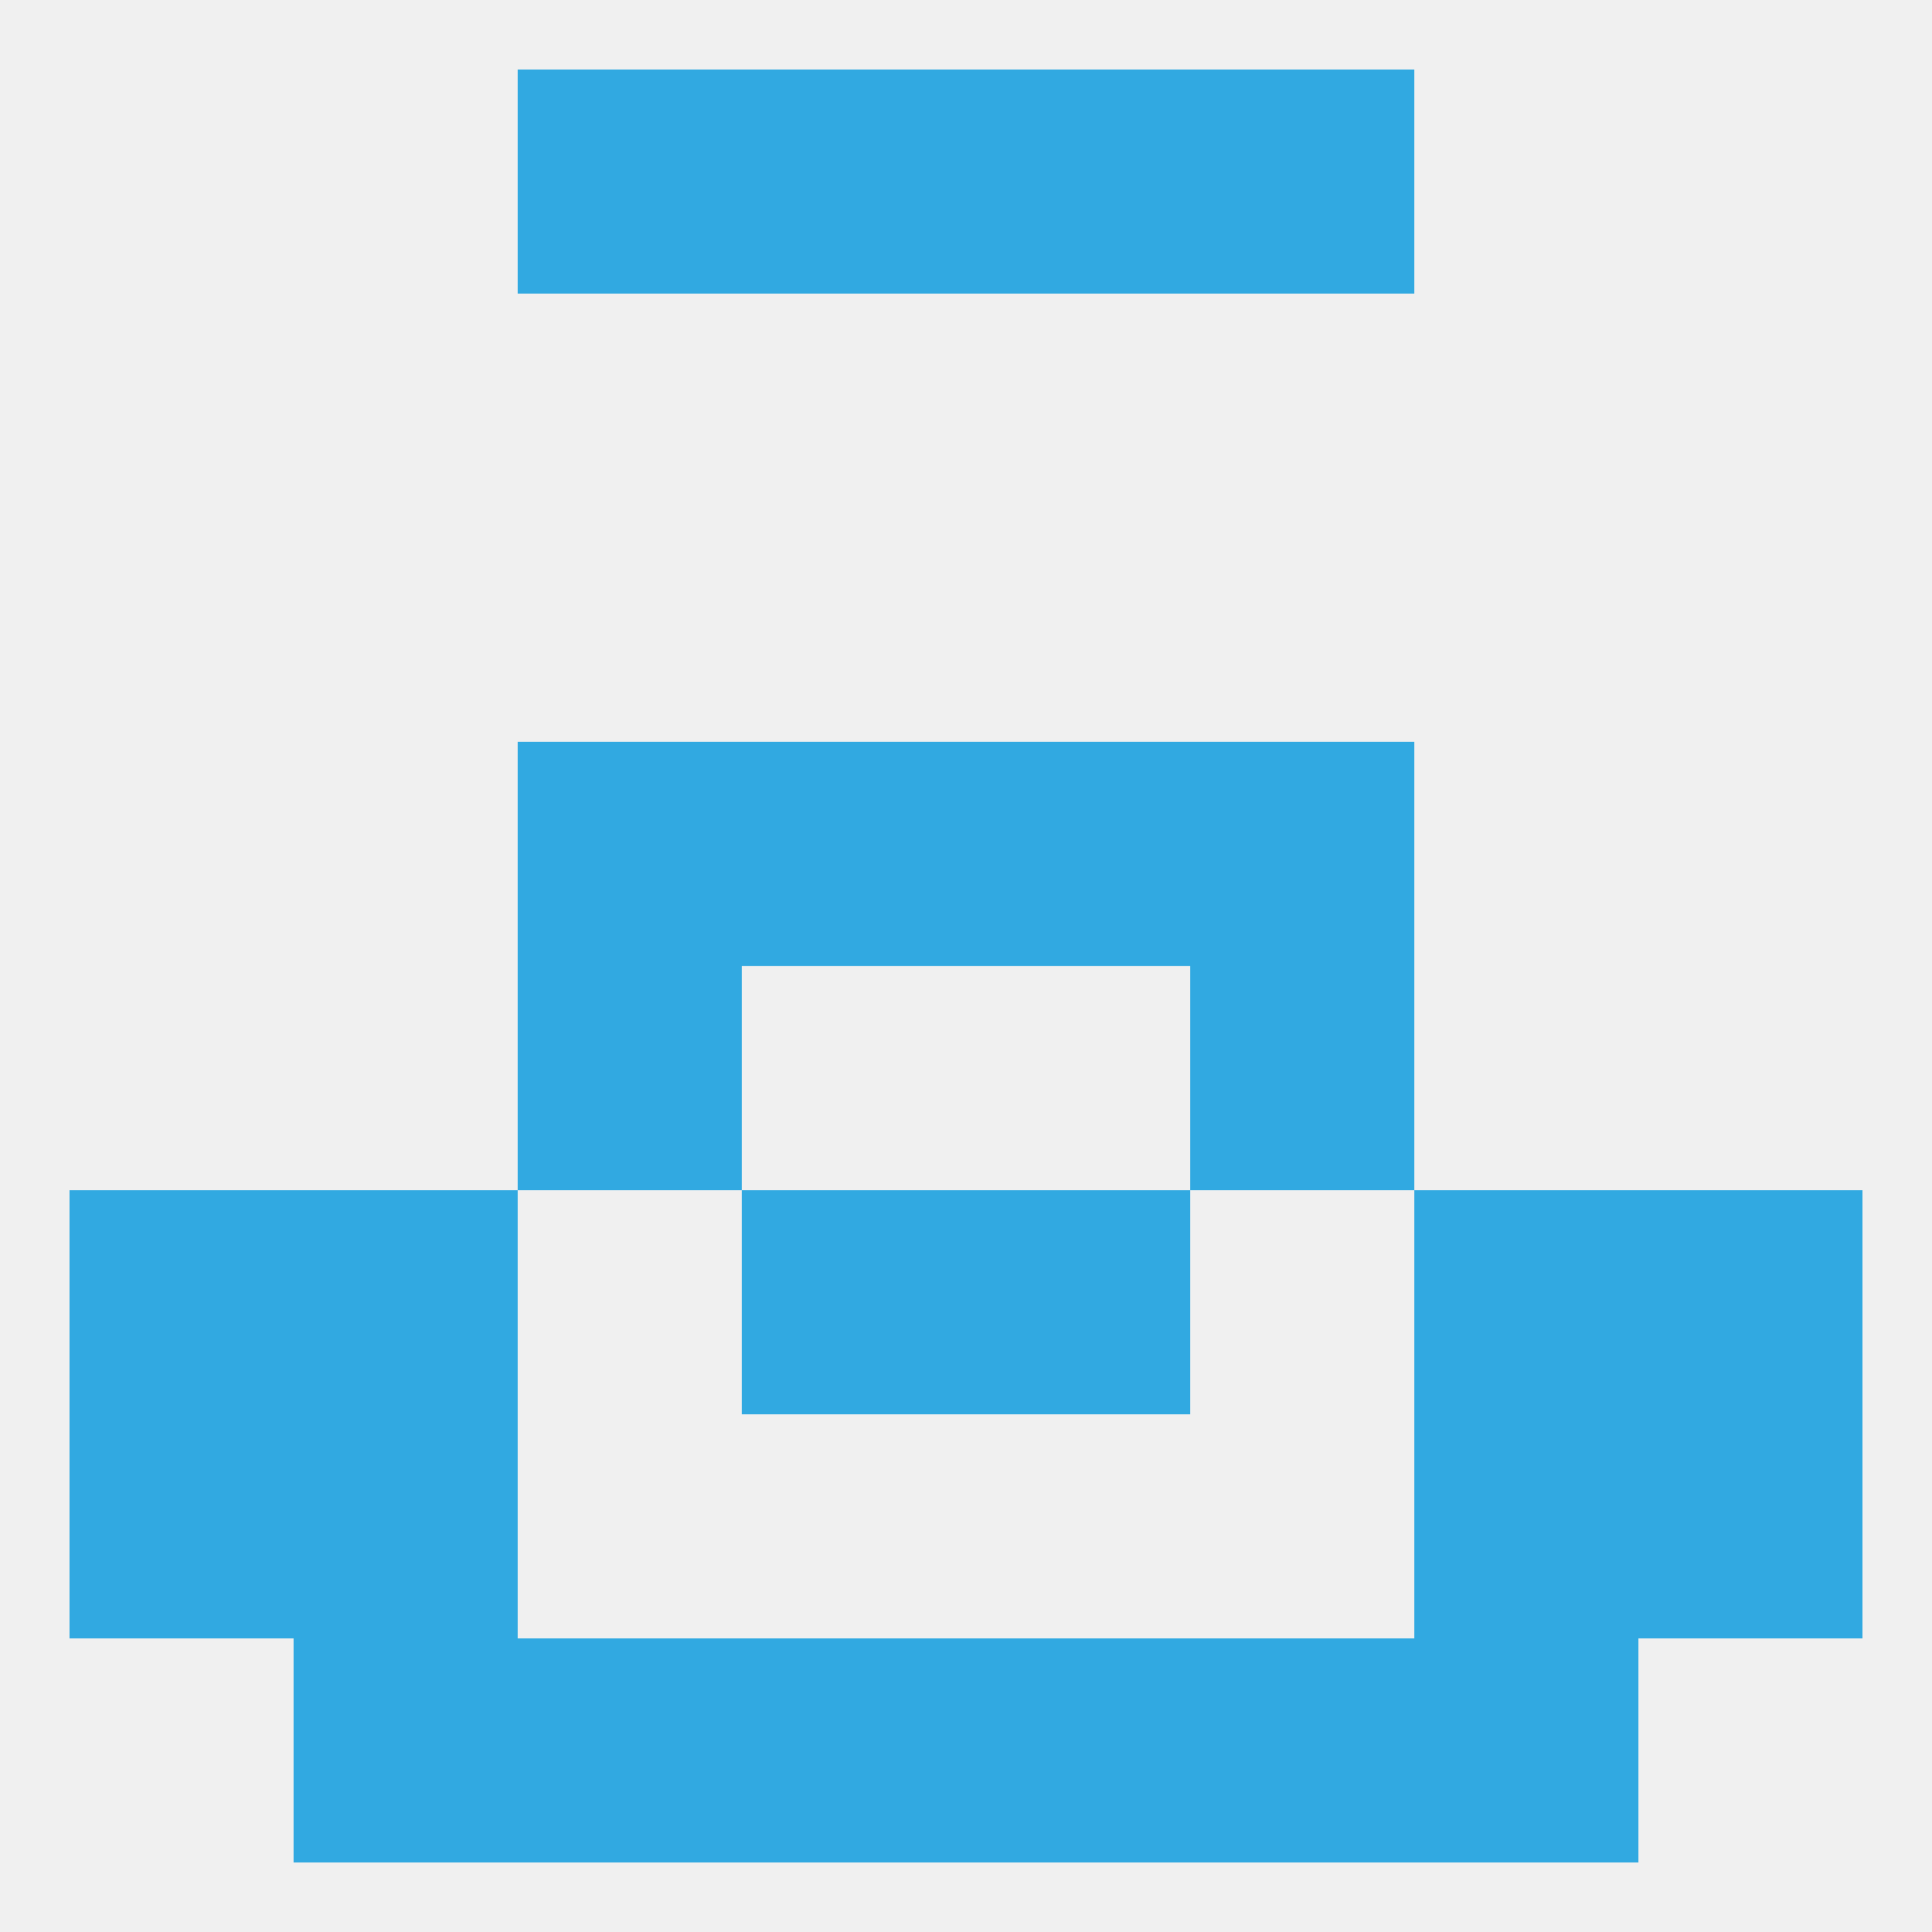 
<!--   <?xml version="1.0"?> -->
<svg version="1.1" baseprofile="full" xmlns="http://www.w3.org/2000/svg" xmlns:xlink="http://www.w3.org/1999/xlink" xmlns:ev="http://www.w3.org/2001/xml-events" width="250" height="250" viewBox="0 0 250 250" >
	<rect width="100%" height="100%" fill="rgba(240,240,240,255)"/>

	<rect x="96" y="96" width="29" height="29" fill="rgba(49,169,225,255)"/>
	<rect x="125" y="96" width="29" height="29" fill="rgba(49,169,225,255)"/>
	<rect x="67" y="96" width="29" height="29" fill="rgba(49,169,225,255)"/>
	<rect x="154" y="96" width="29" height="29" fill="rgba(49,169,225,255)"/>
	<rect x="67" y="125" width="29" height="29" fill="rgba(49,169,225,255)"/>
	<rect x="154" y="125" width="29" height="29" fill="rgba(49,169,225,255)"/>
	<rect x="125" y="154" width="29" height="29" fill="rgba(49,169,225,255)"/>
	<rect x="38" y="154" width="29" height="29" fill="rgba(49,169,225,255)"/>
	<rect x="183" y="154" width="29" height="29" fill="rgba(49,169,225,255)"/>
	<rect x="9" y="154" width="29" height="29" fill="rgba(49,169,225,255)"/>
	<rect x="212" y="154" width="29" height="29" fill="rgba(49,169,225,255)"/>
	<rect x="96" y="154" width="29" height="29" fill="rgba(49,169,225,255)"/>
	<rect x="38" y="183" width="29" height="29" fill="rgba(49,169,225,255)"/>
	<rect x="183" y="183" width="29" height="29" fill="rgba(49,169,225,255)"/>
	<rect x="9" y="183" width="29" height="29" fill="rgba(49,169,225,255)"/>
	<rect x="212" y="183" width="29" height="29" fill="rgba(49,169,225,255)"/>
	<rect x="38" y="212" width="29" height="29" fill="rgba(49,169,225,255)"/>
	<rect x="183" y="212" width="29" height="29" fill="rgba(49,169,225,255)"/>
	<rect x="96" y="212" width="29" height="29" fill="rgba(49,169,225,255)"/>
	<rect x="125" y="212" width="29" height="29" fill="rgba(49,169,225,255)"/>
	<rect x="67" y="212" width="29" height="29" fill="rgba(49,169,225,255)"/>
	<rect x="154" y="212" width="29" height="29" fill="rgba(49,169,225,255)"/>
	<rect x="67" y="9" width="29" height="29" fill="rgba(49,169,225,255)"/>
	<rect x="154" y="9" width="29" height="29" fill="rgba(49,169,225,255)"/>
	<rect x="96" y="9" width="29" height="29" fill="rgba(49,169,225,255)"/>
	<rect x="125" y="9" width="29" height="29" fill="rgba(49,169,225,255)"/>
</svg>